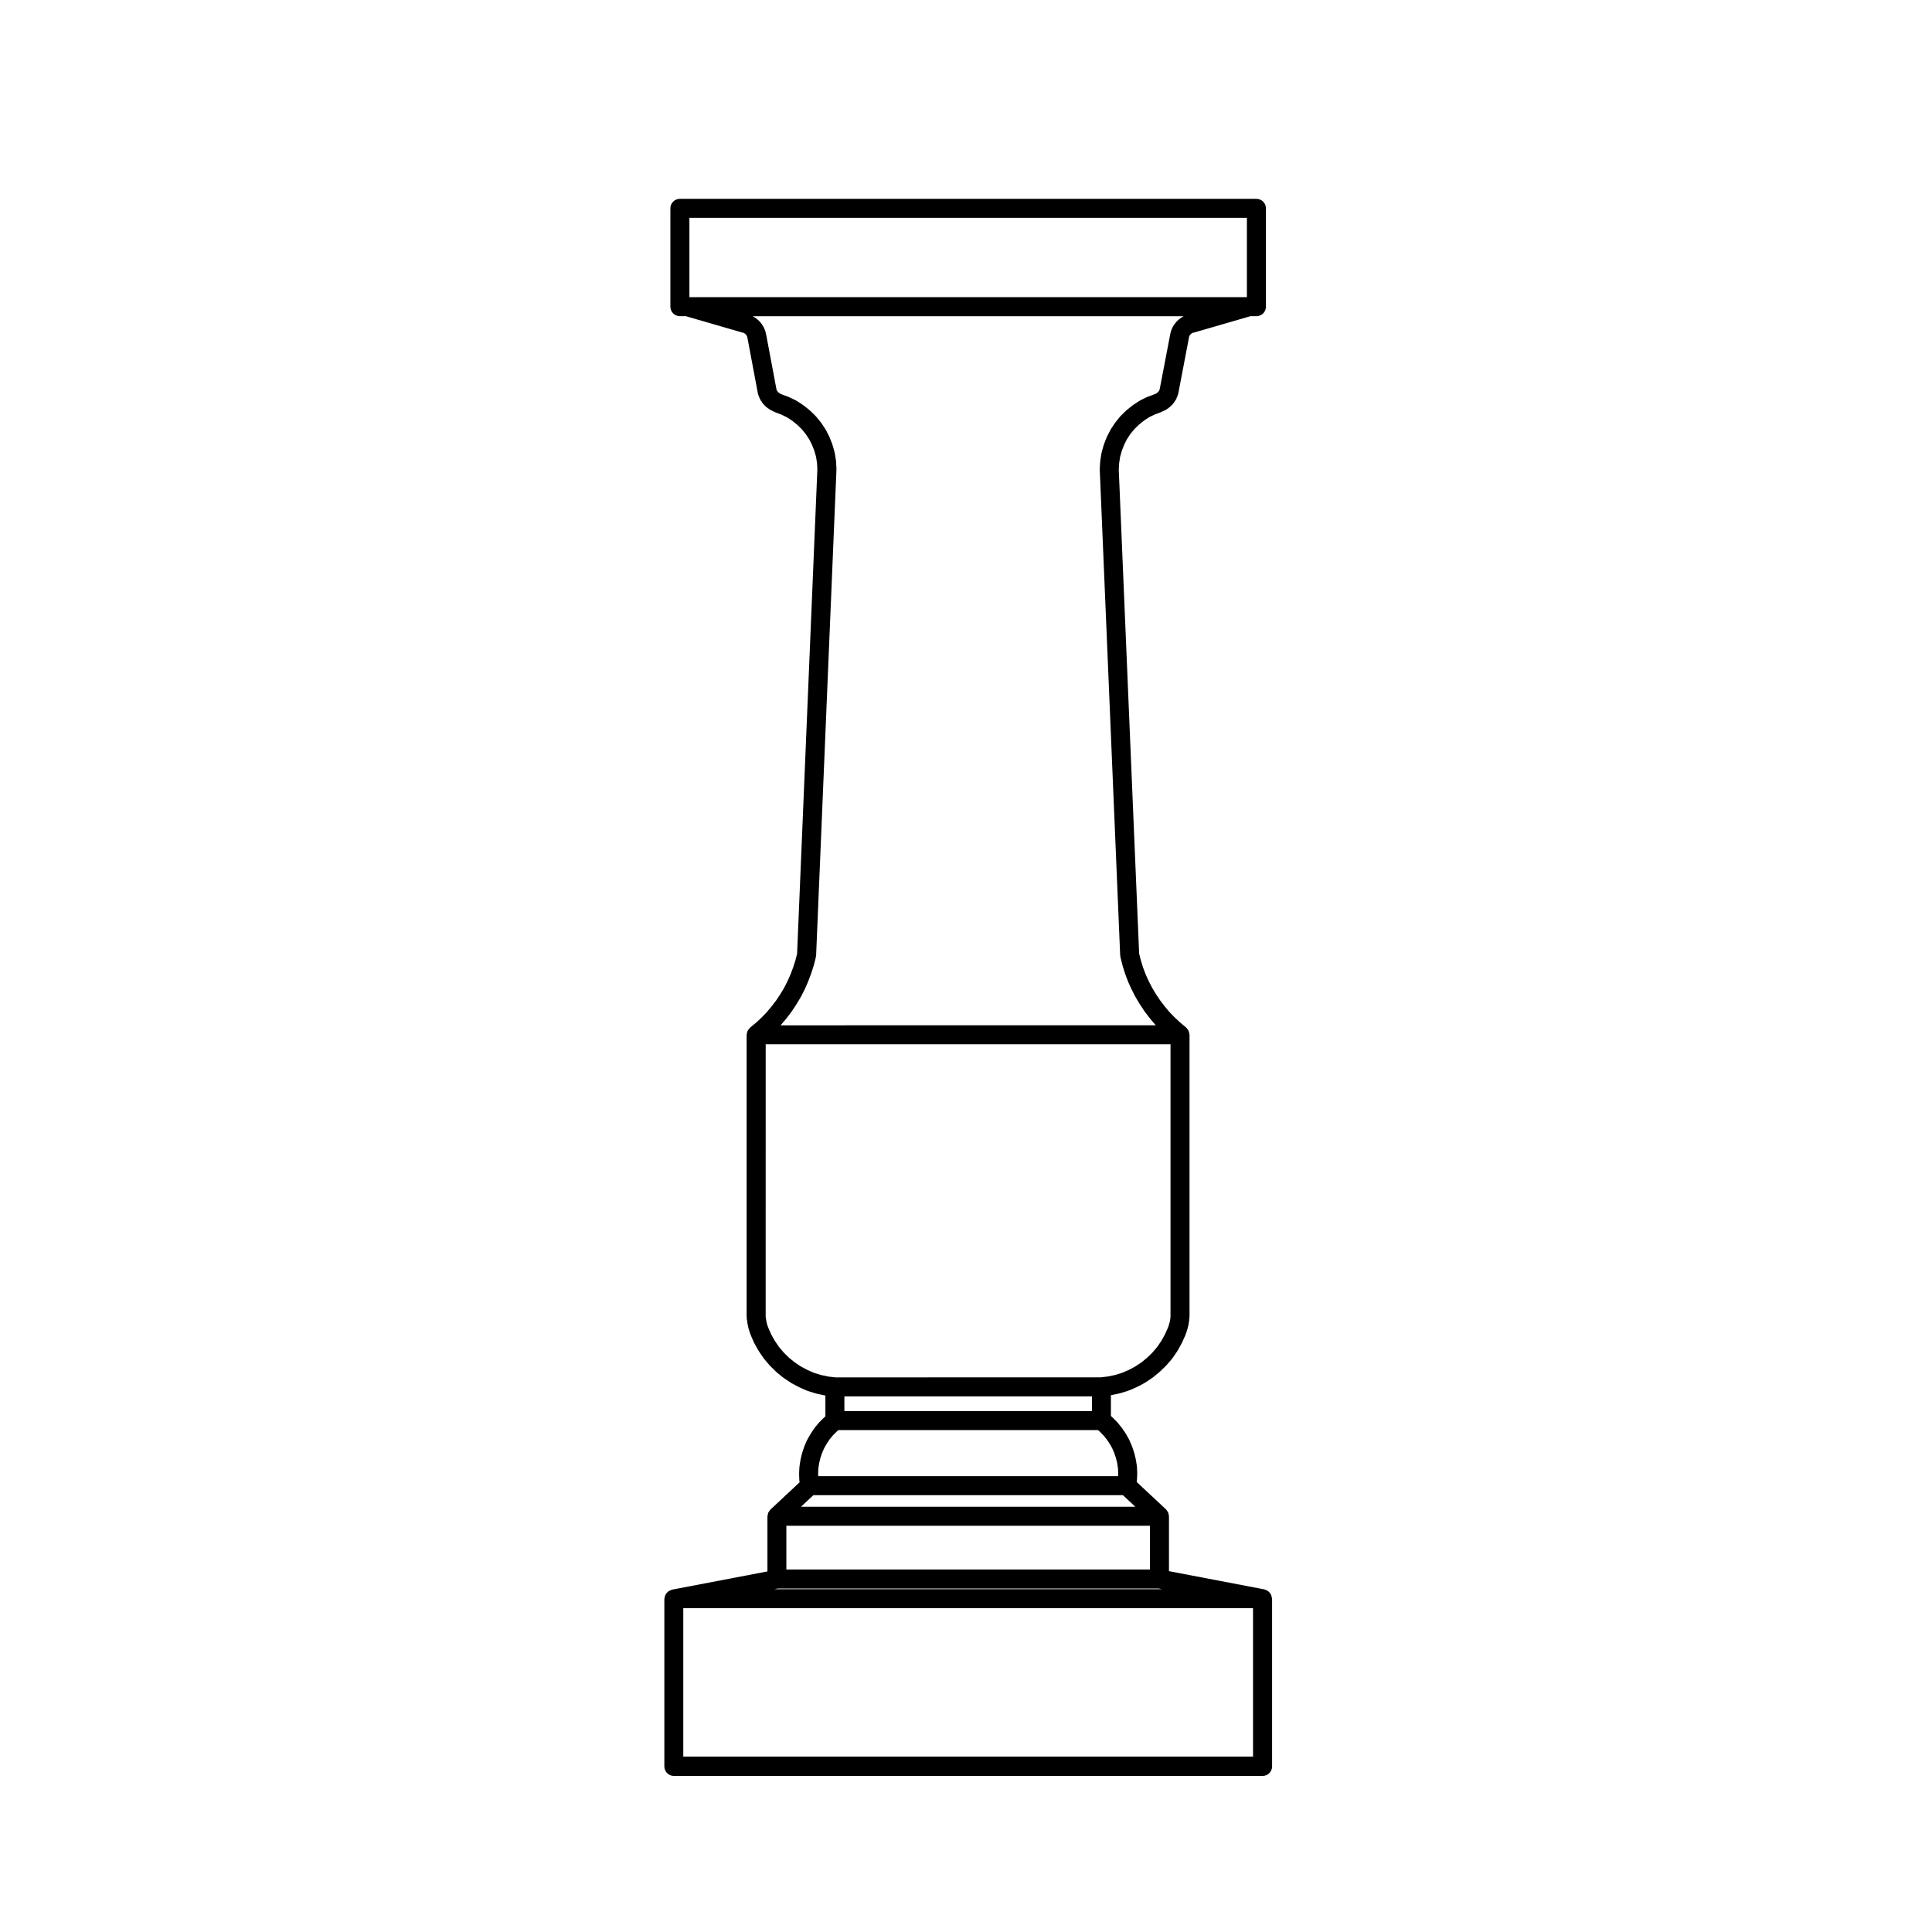 <?xml version="1.0" encoding="UTF-8"?>
<!-- Uploaded to: SVG Repo, www.svgrepo.com, Generator: SVG Repo Mixer Tools -->
<svg fill="#000000" width="800px" height="800px" version="1.1" viewBox="144 144 512 512" xmlns="http://www.w3.org/2000/svg">
 <path d="m480.95 566.92c-0.051-0.152-0.105-0.293-0.18-0.43-0.082-0.141-0.168-0.277-0.273-0.398-0.105-0.121-0.211-0.23-0.336-0.332-0.117-0.105-0.246-0.188-0.387-0.266-0.152-0.082-0.301-0.137-0.469-0.191-0.09-0.023-0.156-0.082-0.246-0.102l-25.27-4.828v-14.547c0-0.016-0.004-0.031-0.012-0.047 0-0.195-0.066-0.379-0.105-0.57-0.039-0.125-0.039-0.273-0.098-0.387-0.047-0.102-0.121-0.172-0.176-0.262-0.109-0.195-0.223-0.387-0.387-0.539-0.012-0.012-0.012-0.023-0.02-0.035l-7.75-7.238 0.047-0.344c0.004-0.031-0.012-0.059-0.012-0.098 0.004-0.035 0.023-0.066 0.031-0.102l0.07-1.598c0.004-0.039-0.016-0.074-0.016-0.117 0-0.039 0.02-0.074 0.016-0.109l-0.07-1.621c-0.004-0.051-0.031-0.09-0.035-0.133-0.004-0.051 0.016-0.098 0.004-0.137l-0.25-1.617c-0.004-0.039-0.031-0.066-0.035-0.105-0.012-0.035 0-0.07-0.012-0.105l-0.371-1.547c-0.012-0.039-0.035-0.066-0.047-0.105-0.012-0.035-0.004-0.074-0.016-0.109l-0.523-1.559c-0.016-0.035-0.047-0.059-0.059-0.098-0.012-0.035-0.004-0.07-0.02-0.105l-0.648-1.496c-0.02-0.039-0.051-0.059-0.07-0.102-0.02-0.039-0.016-0.082-0.039-0.117l-0.77-1.395c-0.02-0.039-0.055-0.059-0.082-0.098-0.023-0.035-0.023-0.082-0.051-0.109l-0.926-1.352c-0.02-0.031-0.055-0.047-0.074-0.074-0.023-0.031-0.031-0.07-0.055-0.102l-1.02-1.246c-0.031-0.031-0.059-0.039-0.09-0.07-0.023-0.031-0.031-0.066-0.059-0.098l-1.125-1.152c-0.035-0.035-0.082-0.047-0.109-0.074-0.031-0.031-0.047-0.07-0.074-0.098l-0.348-0.297v-5.531c0.051-0.004 0.102-0.004 0.145-0.016l2.152-0.453c0.031-0.004 0.055-0.031 0.09-0.039 0.051-0.012 0.098-0.004 0.141-0.02l2.07-0.645c0.047-0.016 0.074-0.051 0.117-0.07 0.047-0.016 0.09-0.004 0.125-0.023l2.023-0.875c0.035-0.016 0.059-0.051 0.09-0.066 0.031-0.016 0.07-0.012 0.102-0.023l1.918-1.027c0.051-0.023 0.082-0.074 0.121-0.102 0.031-0.02 0.066-0.012 0.098-0.031l1.82-1.215c0.035-0.023 0.051-0.066 0.086-0.09 0.035-0.023 0.086-0.035 0.109-0.066l1.672-1.375c0.031-0.023 0.039-0.059 0.07-0.086 0.031-0.02 0.059-0.031 0.09-0.055l1.57-1.527c0.031-0.031 0.039-0.07 0.07-0.102s0.07-0.039 0.098-0.074l1.402-1.641c0.035-0.039 0.047-0.098 0.074-0.137 0.023-0.031 0.066-0.039 0.09-0.074l1.25-1.824c0.031-0.039 0.031-0.098 0.055-0.133 0.02-0.031 0.055-0.047 0.074-0.074l1.043-1.895c0.02-0.039 0.02-0.086 0.039-0.121 0.012-0.023 0.039-0.035 0.051-0.059l0.906-1.996c0.039-0.098 0.035-0.195 0.066-0.297 0.035-0.082 0.098-0.152 0.121-0.238 0.012-0.023 0.004-0.055 0.012-0.082 0.016-0.031 0.051-0.039 0.059-0.07 0.051-0.109 0.039-0.23 0.07-0.348 0.035-0.09 0.098-0.16 0.117-0.258 0.02-0.07 0.004-0.133 0.02-0.203 0.02-0.066 0.059-0.117 0.082-0.18v-0.02c0.012-0.035 0.039-0.059 0.051-0.09 0.035-0.109 0.02-0.227 0.039-0.336 0.031-0.086 0.082-0.152 0.102-0.242 0.012-0.051 0-0.098 0.004-0.141 0.02-0.059 0.055-0.105 0.074-0.168 0.02-0.102-0.004-0.191 0.004-0.293 0.02-0.082 0.066-0.141 0.074-0.223 0.012-0.055-0.012-0.102-0.004-0.152 0.016-0.055 0.047-0.105 0.055-0.16 0.012-0.066-0.012-0.125-0.012-0.191 0.02-0.07 0.059-0.121 0.07-0.191 0.012-0.082-0.02-0.152-0.02-0.238 0.016-0.07 0.055-0.125 0.059-0.195 0.012-0.07-0.02-0.133-0.02-0.203 0.012-0.07 0.039-0.125 0.051-0.191 0-0.031-0.016-0.055-0.016-0.086 0.004-0.035 0.02-0.059 0.02-0.098v-74.68c0-0.039-0.02-0.074-0.023-0.109-0.004-0.176-0.059-0.336-0.102-0.508-0.039-0.152-0.07-0.309-0.133-0.449-0.066-0.125-0.156-0.242-0.242-0.359-0.105-0.152-0.207-0.301-0.344-0.422-0.031-0.023-0.039-0.066-0.07-0.09l-1.57-1.309-1.457-1.359-1.34-1.375-1.309-1.559-1.195-1.566-1.078-1.613-1.059-1.762-0.91-1.762-0.797-1.77-0.699-1.848-0.586-1.906-0.441-1.762-5.402-128.32 0.109-1.676 0.258-1.656 0.449-1.598 0.609-1.566 0.754-1.496 0.91-1.375 1.066-1.305 1.176-1.148 1.336-1.074 1.355-0.898 1.484-0.734 1.699-0.629c0.105-0.039 0.18-0.121 0.281-0.172 0.07-0.023 0.145-0.016 0.215-0.047 0.066-0.031 0.105-0.086 0.168-0.121 0.059-0.02 0.117-0.012 0.176-0.039 0.086-0.039 0.137-0.109 0.215-0.156 0.059-0.023 0.125-0.016 0.188-0.047 0.16-0.082 0.273-0.207 0.402-0.312 0.059-0.031 0.125-0.016 0.188-0.055 0.09-0.066 0.141-0.16 0.227-0.23 0.07-0.051 0.156-0.07 0.227-0.125 0.105-0.086 0.156-0.203 0.242-0.297 0.066-0.051 0.141-0.074 0.203-0.133 0.039-0.039 0.059-0.102 0.098-0.141 0.047-0.039 0.105-0.055 0.152-0.098 0.102-0.102 0.145-0.227 0.227-0.336 0.051-0.055 0.125-0.082 0.176-0.137 0.09-0.105 0.117-0.23 0.18-0.348 0.047-0.055 0.109-0.082 0.152-0.137 0.059-0.09 0.074-0.191 0.117-0.281 0.039-0.055 0.105-0.082 0.141-0.137 0.105-0.176 0.141-0.367 0.203-0.551 0.039-0.09 0.105-0.172 0.141-0.266 0.02-0.055 0.004-0.105 0.023-0.168 0.02-0.039 0.066-0.059 0.082-0.102 0.023-0.066 0.016-0.125 0.031-0.191 0.031-0.082 0.082-0.152 0.098-0.238l2.871-15.004c0.004-0.035-0.004-0.07 0-0.109 0.016-0.055 0.055-0.105 0.07-0.16v-0.016c0.016-0.035 0.039-0.059 0.055-0.098v-0.012c0.012-0.023 0.039-0.035 0.055-0.059 0.012-0.016 0.004-0.035 0.016-0.055 0.02-0.023 0.059-0.039 0.074-0.07 0.016-0.02 0.016-0.039 0.023-0.059 0.02-0.031 0.059-0.039 0.082-0.07 0.023-0.031 0.031-0.066 0.051-0.098 0.016-0.016 0.039-0.023 0.055-0.039 0.039-0.031 0.09-0.047 0.121-0.074 0.016-0.012 0.02-0.023 0.031-0.035 0.02-0.016 0.055-0.004 0.082-0.023 0.051-0.039 0.074-0.098 0.117-0.137 0.047-0.023 0.102-0.016 0.137-0.039h0.004c0.023-0.012 0.047-0.004 0.07-0.016 0.004 0 0.012-0.012 0.016-0.016 0.059-0.012 0.117-0.004 0.176-0.02 0.012 0 0.012-0.004 0.02-0.012h0.031l14.988-4.344h1.582c1.395 0 2.519-1.129 2.519-2.519v-26.062c0-1.391-1.125-2.519-2.519-2.519h-152.79c-1.391 0-2.519 1.129-2.519 2.519v26.062c0 1.391 1.129 2.519 2.519 2.519h1.586l14.988 4.344c0.074 0.02 0.145 0.016 0.223 0.031 0.047 0.016 0.086 0.055 0.137 0.07 0.012 0 0.023 0 0.035 0.004 0.035 0.016 0.059 0.051 0.102 0.066 0.023 0.02 0.035 0.051 0.066 0.07 0.047 0.031 0.102 0.02 0.145 0.051 0.059 0.051 0.098 0.125 0.156 0.176 0.012 0.004 0.023 0.004 0.035 0.012 0.004 0.004 0.012 0.016 0.016 0.02 0.031 0.047 0.047 0.102 0.082 0.141 0.02 0.023 0.051 0.031 0.07 0.055 0.023 0.039 0.031 0.09 0.059 0.133 0.012 0.012 0.023 0.016 0.035 0.031 0.02 0.039 0.02 0.086 0.047 0.121 0.004 0.012 0.02 0.016 0.031 0.031 0.016 0.031 0.012 0.066 0.023 0.098s0 0.066 0.016 0.102c0.004 0.016 0.02 0.02 0.023 0.031l2.816 14.988c0.039 0.207 0.133 0.383 0.211 0.562 0.02 0.066 0.012 0.137 0.035 0.203 0.023 0.07 0.098 0.098 0.125 0.16 0.023 0.098 0.02 0.195 0.059 0.289 0.035 0.086 0.125 0.121 0.172 0.203 0.039 0.102 0.047 0.211 0.098 0.312 0.066 0.117 0.188 0.172 0.262 0.277 0.059 0.109 0.09 0.242 0.172 0.348 0.031 0.039 0.074 0.051 0.105 0.086 0.031 0.055 0.039 0.117 0.074 0.168 0.086 0.109 0.211 0.16 0.309 0.258 0.066 0.086 0.105 0.195 0.18 0.273 0.07 0.07 0.16 0.098 0.23 0.156 0.051 0.055 0.082 0.133 0.137 0.188 0.102 0.09 0.215 0.133 0.324 0.203 0.059 0.055 0.102 0.133 0.168 0.18 0.059 0.047 0.137 0.023 0.203 0.066 0.074 0.066 0.125 0.156 0.211 0.211 0.066 0.047 0.141 0.023 0.211 0.066 0.082 0.055 0.133 0.141 0.215 0.191 0.086 0.051 0.188 0.035 0.273 0.074 0.09 0.055 0.156 0.137 0.246 0.18 0.074 0.035 0.16 0.023 0.242 0.055 0.07 0.035 0.121 0.102 0.195 0.133 0.016 0.004 0.031 0 0.051 0.012s0.031 0.02 0.047 0.031l1.688 0.637 1.484 0.727 1.387 0.918 1.316 1.059 1.176 1.148 1.059 1.305 0.922 1.387 0.754 1.492 0.609 1.562 0.449 1.598 0.258 1.637 0.086 1.676-5.371 128.34-0.449 1.785-0.605 1.875-0.684 1.812-0.812 1.84-0.887 1.738-1.059 1.758-1.047 1.57-1.238 1.617-1.309 1.562-1.316 1.359-1.473 1.371-1.57 1.285c-0.031 0.023-0.047 0.066-0.074 0.09-0.137 0.125-0.242 0.277-0.348 0.43-0.086 0.117-0.18 0.227-0.242 0.359-0.066 0.137-0.098 0.289-0.133 0.438-0.047 0.172-0.098 0.336-0.105 0.52 0 0.039-0.023 0.074-0.023 0.117v74.738c0 0.102 0.047 0.18 0.055 0.281 0 0.082-0.035 0.145-0.031 0.227 0.004 0.125 0.066 0.238 0.098 0.359 0.004 0.074-0.02 0.152-0.004 0.227 0.004 0.047 0.035 0.074 0.039 0.109 0.004 0.051-0.016 0.102-0.004 0.145 0.012 0.07 0.047 0.117 0.059 0.18 0.004 0.059-0.016 0.109-0.004 0.172 0.012 0.059 0.047 0.105 0.055 0.16 0.004 0.055-0.016 0.105-0.004 0.156 0.016 0.105 0.074 0.195 0.105 0.301 0.012 0.074-0.012 0.145 0.004 0.215 0.012 0.059 0.051 0.102 0.066 0.152 0.004 0.051-0.004 0.102 0 0.145 0.016 0.074 0.059 0.125 0.082 0.203 0.012 0.055-0.004 0.109 0.012 0.168 0.02 0.074 0.09 0.105 0.117 0.176 0.02 0.105 0.004 0.223 0.047 0.324 0.004 0.023 0.035 0.035 0.047 0.059 0.012 0.051 0 0.105 0.012 0.156 0.016 0.066 0.082 0.09 0.105 0.145 0.02 0.09 0.004 0.18 0.035 0.273 0.023 0.074 0.102 0.105 0.133 0.172 0.023 0.102 0.02 0.203 0.059 0.297 0 0.004 0.012 0.012 0.012 0.016 0 0.012 0 0.016 0.004 0.023l0.871 1.996c0.016 0.035 0.051 0.047 0.066 0.074 0.023 0.055 0.023 0.105 0.051 0.156l1.074 1.895c0.016 0.031 0.047 0.039 0.066 0.066 0.02 0.039 0.023 0.082 0.051 0.117l1.25 1.824c0.02 0.035 0.066 0.047 0.09 0.082 0.031 0.039 0.039 0.098 0.074 0.133l1.402 1.641c0.023 0.031 0.059 0.035 0.086 0.066 0.023 0.031 0.035 0.066 0.066 0.098l1.547 1.527c0.031 0.031 0.066 0.039 0.098 0.066 0.035 0.031 0.051 0.074 0.086 0.105l1.699 1.375c0.035 0.031 0.082 0.039 0.117 0.066 0.023 0.02 0.039 0.055 0.07 0.074l1.824 1.215c0.031 0.02 0.066 0.012 0.098 0.031 0.039 0.023 0.07 0.07 0.109 0.098l1.918 1.027c0.023 0.016 0.055 0.012 0.082 0.02 0.035 0.02 0.059 0.055 0.098 0.07l1.996 0.875c0.047 0.02 0.098 0.016 0.145 0.031 0.047 0.02 0.082 0.055 0.125 0.07l2.098 0.645c0.039 0.016 0.086 0.012 0.125 0.02 0.031 0.012 0.055 0.035 0.09 0.039l2.125 0.453c0.055 0.012 0.109 0.012 0.168 0.016 0.004 0.004 0.004 0.004 0.012 0.004v5.543l-0.344 0.297c-0.023 0.02-0.035 0.055-0.059 0.074-0.023 0.023-0.059 0.035-0.086 0.059l-1.148 1.152c-0.031 0.031-0.039 0.074-0.07 0.105-0.023 0.031-0.066 0.047-0.09 0.074l-1.023 1.246c-0.023 0.035-0.031 0.082-0.059 0.109-0.031 0.031-0.066 0.051-0.09 0.09l-0.902 1.352c-0.016 0.023-0.016 0.055-0.035 0.086-0.016 0.023-0.039 0.039-0.055 0.066l-0.797 1.395c-0.023 0.047-0.02 0.09-0.047 0.133-0.023 0.039-0.059 0.07-0.082 0.109l-0.648 1.496c-0.016 0.035-0.012 0.07-0.02 0.105-0.016 0.035-0.039 0.059-0.055 0.098l-0.523 1.559c-0.012 0.039 0 0.082-0.016 0.117-0.012 0.035-0.035 0.059-0.047 0.102l-0.371 1.547c-0.012 0.035 0 0.07-0.004 0.105-0.004 0.039-0.031 0.066-0.035 0.105l-0.25 1.617c-0.004 0.051 0.012 0.098 0.004 0.137-0.004 0.051-0.031 0.09-0.035 0.133l-0.074 1.621c0 0.035 0.016 0.059 0.016 0.098 0 0.035-0.016 0.066-0.016 0.102l0.051 1.598c0 0.051 0.023 0.09 0.031 0.137 0.004 0.047-0.016 0.086-0.004 0.125l0.047 0.324-7.727 7.227c-0.012 0.012-0.012 0.023-0.02 0.035-0.16 0.152-0.273 0.344-0.387 0.539-0.055 0.09-0.137 0.16-0.176 0.262-0.055 0.121-0.055 0.262-0.09 0.395-0.047 0.188-0.109 0.371-0.109 0.562 0 0.016-0.012 0.031-0.012 0.047v14.547l-25.266 4.828c-0.09 0.02-0.16 0.074-0.246 0.102-0.168 0.055-0.316 0.109-0.469 0.191-0.141 0.082-0.266 0.16-0.395 0.266-0.125 0.105-0.23 0.211-0.336 0.332-0.105 0.121-0.191 0.258-0.266 0.398-0.074 0.137-0.137 0.277-0.188 0.43-0.051 0.16-0.082 0.324-0.102 0.504-0.012 0.09-0.051 0.16-0.051 0.258v44.367c0 1.391 1.129 2.519 2.519 2.519h156.02c1.391 0 2.519-1.129 2.519-2.519v-44.367c0-0.098-0.039-0.168-0.051-0.258-0.047-0.254-0.078-0.414-0.133-0.574zm-113.18-52.859h65.605v3.894h-65.605zm-6.941 21.137-0.02-0.695 0.066-1.375 0.211-1.391 0.316-1.309 0.457-1.367 0.551-1.266 0.684-1.199 0.785-1.176 0.852-1.039 1.02-1.02 0.43-0.367h68.801l0.43 0.359 0.984 1.004 0.891 1.09 0.785 1.148 0.664 1.195 0.551 1.273 0.465 1.367 0.312 1.309 0.215 1.391 0.059 1.367-0.027 0.699zm93.367-114.46v72.145l-0.016 0.195v0.004l-0.02 0.242-0.039 0.258-0.051 0.312v0.004l-0.031 0.215-0.059 0.25v0.016 0.004l-0.039 0.172-0.07 0.191c-0.012 0.035 0 0.07-0.012 0.105-0.012 0.035-0.035 0.059-0.047 0.098l-0.055 0.207-0.059 0.215-0.074 0.176c-0.012 0.031-0.004 0.055-0.016 0.082-0.012 0.031-0.031 0.047-0.039 0.074l-0.066 0.188-0.816 1.809-0.934 1.676-1.094 1.598-1.266 1.484-1.379 1.344-1.492 1.223-1.621 1.082-1.75 0.938-1.785 0.77-1.84 0.57-1.883 0.398-1.934 0.227-70.301 0.012-1.941-0.223-1.918-0.414-1.805-0.551-1.82-0.797-1.684-0.902-1.629-1.09-1.547-1.254-1.352-1.336-1.25-1.465-1.113-1.633-0.953-1.684-0.805-1.84-0.086-0.207-0.055-0.156-0.086-0.301c-0.004-0.023-0.023-0.039-0.031-0.066-0.004-0.02 0-0.047-0.012-0.07l-0.074-0.215-0.039-0.156-0.059-0.277v-0.004-0.016l-0.059-0.25-0.031-0.215v-0.004l-0.051-0.312-0.047-0.316c0-0.016-0.012-0.031-0.016-0.047-0.004-0.016 0-0.031 0-0.047l-0.031-0.156-0.004-0.137 0.008-72.141zm-94.645 119.5h82.039l3.289 3.074h-88.621zm-7.16 19.703v-11.594h96.359v11.594zm-2.277 5.039h100.92l0.926 0.176h-102.77zm-25.039 5.215h150.99v39.328h-150.99zm1.625-347.44v-21.023h147.74v21.023zm38.969 45.688c0-0.039-0.016-0.074-0.016-0.109 0-0.039 0.02-0.082 0.016-0.121l-0.102-1.918c0-0.047-0.031-0.082-0.035-0.125 0-0.047 0.016-0.09 0.004-0.137l-0.297-1.898c-0.012-0.055-0.039-0.098-0.055-0.145-0.012-0.051 0.004-0.098-0.012-0.141l-0.523-1.875c-0.012-0.039-0.047-0.07-0.055-0.109-0.016-0.039-0.004-0.086-0.02-0.125l-0.699-1.793c-0.016-0.039-0.051-0.066-0.066-0.105-0.016-0.039-0.016-0.086-0.035-0.121l-0.875-1.723c-0.02-0.047-0.066-0.07-0.09-0.117-0.023-0.039-0.023-0.09-0.055-0.133l-1.074-1.621c-0.023-0.035-0.059-0.055-0.09-0.09-0.023-0.035-0.031-0.082-0.059-0.109l-1.223-1.5c-0.031-0.039-0.074-0.055-0.109-0.09-0.031-0.035-0.047-0.082-0.082-0.117l-1.371-1.344c-0.031-0.031-0.07-0.039-0.105-0.07-0.035-0.031-0.051-0.07-0.086-0.102l-1.496-1.199c-0.031-0.023-0.074-0.031-0.105-0.055s-0.051-0.059-0.086-0.086l-1.629-1.074c-0.051-0.031-0.105-0.035-0.152-0.059s-0.082-0.074-0.133-0.102l-1.75-0.848c-0.035-0.016-0.074-0.012-0.109-0.031-0.039-0.016-0.066-0.051-0.105-0.066l-1.773-0.664-0.23-0.102-0.18-0.086-0.145-0.086-0.16-0.105-0.168-0.121-0.117-0.105-0.082-0.082-0.09-0.125c-0.004-0.004-0.012-0.004-0.016-0.012 0-0.004 0-0.012-0.004-0.012l-0.105-0.141-0.023-0.047-0.105-0.238-0.02-0.055-2.777-14.773c-0.012-0.051-0.039-0.086-0.055-0.137s0-0.105-0.016-0.156l-0.125-0.398c-0.004-0.016-0.02-0.023-0.023-0.047-0.004-0.02 0-0.031-0.004-0.047l-0.125-0.352c-0.016-0.051-0.055-0.074-0.074-0.125-0.02-0.051-0.016-0.105-0.039-0.156l-0.176-0.348c-0.016-0.035-0.051-0.055-0.07-0.09s-0.02-0.074-0.039-0.109l-0.203-0.324c-0.02-0.031-0.051-0.047-0.074-0.082-0.02-0.031-0.02-0.066-0.047-0.098l-0.223-0.301c-0.016-0.02-0.035-0.023-0.051-0.047-0.016-0.02-0.02-0.051-0.039-0.07l-0.25-0.301c-0.039-0.051-0.098-0.066-0.137-0.105s-0.055-0.102-0.102-0.137l-0.301-0.273c-0.031-0.031-0.07-0.035-0.105-0.059-0.031-0.023-0.047-0.066-0.082-0.09l-0.281-0.211c-0.004-0.004-0.004-0.012-0.012-0.012l-0.301-0.227c-0.066-0.051-0.141-0.055-0.211-0.102-0.066-0.039-0.109-0.105-0.188-0.141l-0.188-0.09h114.22l-0.238 0.125c-0.047 0.023-0.07 0.066-0.105 0.098-0.051 0.023-0.102 0.031-0.145 0.059l-0.324 0.227c-0.012 0.004-0.016 0.02-0.023 0.031-0.016 0.004-0.023 0.012-0.035 0.016l-0.309 0.223c-0.035 0.023-0.051 0.066-0.082 0.098-0.039 0.031-0.082 0.035-0.117 0.07l-0.297 0.273c-0.047 0.039-0.059 0.09-0.102 0.133-0.039 0.039-0.098 0.059-0.133 0.105l-0.25 0.301c-0.02 0.02-0.02 0.047-0.039 0.07-0.012 0.02-0.039 0.031-0.051 0.051l-0.227 0.301c-0.02 0.031-0.02 0.059-0.039 0.09-0.023 0.031-0.059 0.051-0.082 0.082l-0.195 0.324c-0.023 0.035-0.02 0.07-0.039 0.105-0.02 0.035-0.059 0.055-0.074 0.09l-0.172 0.348c-0.031 0.051-0.02 0.102-0.039 0.145-0.02 0.047-0.066 0.082-0.082 0.133l-0.125 0.352c-0.016 0.039-0.004 0.082-0.02 0.121-0.012 0.047-0.047 0.074-0.055 0.121l-0.102 0.398c-0.004 0.02 0.004 0.039-0.004 0.059 0 0.023-0.02 0.039-0.023 0.066l-2.832 14.785-0.051 0.109v0.035c-0.012 0.012-0.016 0.016-0.02 0.023l-0.031 0.09-0.051 0.082-0.102 0.141-0.059 0.074-0.156 0.156c-0.004 0-0.004 0.004-0.012 0.012l-0.145 0.152-0.105 0.082-0.07 0.047-0.137 0.07-0.328 0.152-0.227 0.105-1.723 0.637c-0.047 0.016-0.074 0.051-0.117 0.07-0.039 0.02-0.086 0.016-0.125 0.035l-1.723 0.848c-0.051 0.023-0.082 0.07-0.125 0.102-0.047 0.023-0.102 0.031-0.141 0.059l-1.621 1.074c-0.035 0.02-0.047 0.055-0.082 0.082-0.035 0.023-0.074 0.031-0.109 0.055l-1.496 1.199c-0.031 0.023-0.051 0.07-0.082 0.102-0.035 0.031-0.074 0.039-0.105 0.07l-1.367 1.344c-0.039 0.035-0.051 0.082-0.082 0.109-0.035 0.035-0.082 0.051-0.105 0.09l-1.211 1.504c-0.023 0.035-0.031 0.082-0.059 0.109-0.023 0.035-0.059 0.051-0.09 0.09l-1.074 1.621c-0.031 0.039-0.031 0.098-0.059 0.137-0.02 0.047-0.07 0.074-0.09 0.121l-0.875 1.723c-0.02 0.039-0.012 0.082-0.031 0.117-0.02 0.039-0.051 0.066-0.07 0.105l-0.699 1.793c-0.02 0.039-0.012 0.086-0.02 0.125-0.016 0.039-0.051 0.07-0.059 0.109l-0.523 1.875c-0.016 0.051 0 0.098-0.012 0.145-0.016 0.051-0.051 0.09-0.059 0.141l-0.297 1.898c-0.004 0.039 0.012 0.074 0.004 0.109-0.004 0.035-0.023 0.074-0.031 0.109l-0.121 1.918c-0.004 0.051 0.02 0.09 0.016 0.137 0 0.047-0.023 0.086-0.02 0.133l5.414 128.74c0.004 0.098 0.051 0.168 0.059 0.258 0.016 0.09-0.012 0.168 0.016 0.258l0.523 2.07c0 0.016 0.02 0.023 0.023 0.039 0.004 0.031 0 0.055 0.004 0.086l0.629 2.023c0.004 0.02 0.023 0.031 0.031 0.051 0.012 0.031 0.004 0.066 0.02 0.098l0.746 1.996c0.004 0.023 0.031 0.031 0.039 0.055 0.016 0.035 0.012 0.07 0.023 0.105l0.871 1.926c0.012 0.016 0.031 0.02 0.035 0.035 0.012 0.023 0.004 0.051 0.02 0.074l0.973 1.895c0.012 0.02 0.035 0.031 0.047 0.051 0.02 0.031 0.02 0.07 0.039 0.102l1.098 1.828c0.012 0.016 0.031 0.02 0.039 0.039 0.012 0.016 0.012 0.035 0.023 0.055l1.168 1.77c0.012 0.02 0.039 0.031 0.055 0.051 0.02 0.031 0.023 0.066 0.047 0.09l1.301 1.699c0.012 0.016 0.031 0.02 0.039 0.035 0.016 0.02 0.02 0.039 0.031 0.059l1.375 1.629c0.02 0.023 0.051 0.031 0.07 0.055 0.02 0.02 0.023 0.051 0.051 0.074l0.039 0.047-99.449 0.008 0.047-0.047c0.02-0.02 0.023-0.051 0.047-0.074 0.02-0.02 0.051-0.031 0.074-0.055l1.371-1.629c0.016-0.016 0.016-0.039 0.031-0.055s0.031-0.02 0.039-0.035l1.301-1.699c0.02-0.031 0.023-0.066 0.047-0.098 0.016-0.023 0.035-0.031 0.051-0.051l1.168-1.77c0.012-0.02 0.012-0.039 0.02-0.055 0.012-0.02 0.031-0.023 0.039-0.039l1.098-1.828c0.02-0.031 0.016-0.07 0.035-0.102 0.012-0.02 0.035-0.031 0.047-0.051l0.973-1.895c0.016-0.031 0.012-0.059 0.023-0.09 0.012-0.02 0.031-0.023 0.039-0.047l0.848-1.926c0.012-0.031 0.004-0.066 0.02-0.098 0.004-0.016 0.023-0.023 0.031-0.039l0.75-1.996c0.012-0.023 0-0.055 0.012-0.082 0.004-0.016 0.023-0.023 0.031-0.039l0.648-2.023c0.012-0.035 0-0.066 0.012-0.102 0.004-0.02 0.031-0.031 0.035-0.051l0.523-2.07c0.02-0.09 0-0.172 0.012-0.262 0.012-0.09 0.059-0.16 0.059-0.258z"/>
</svg>
